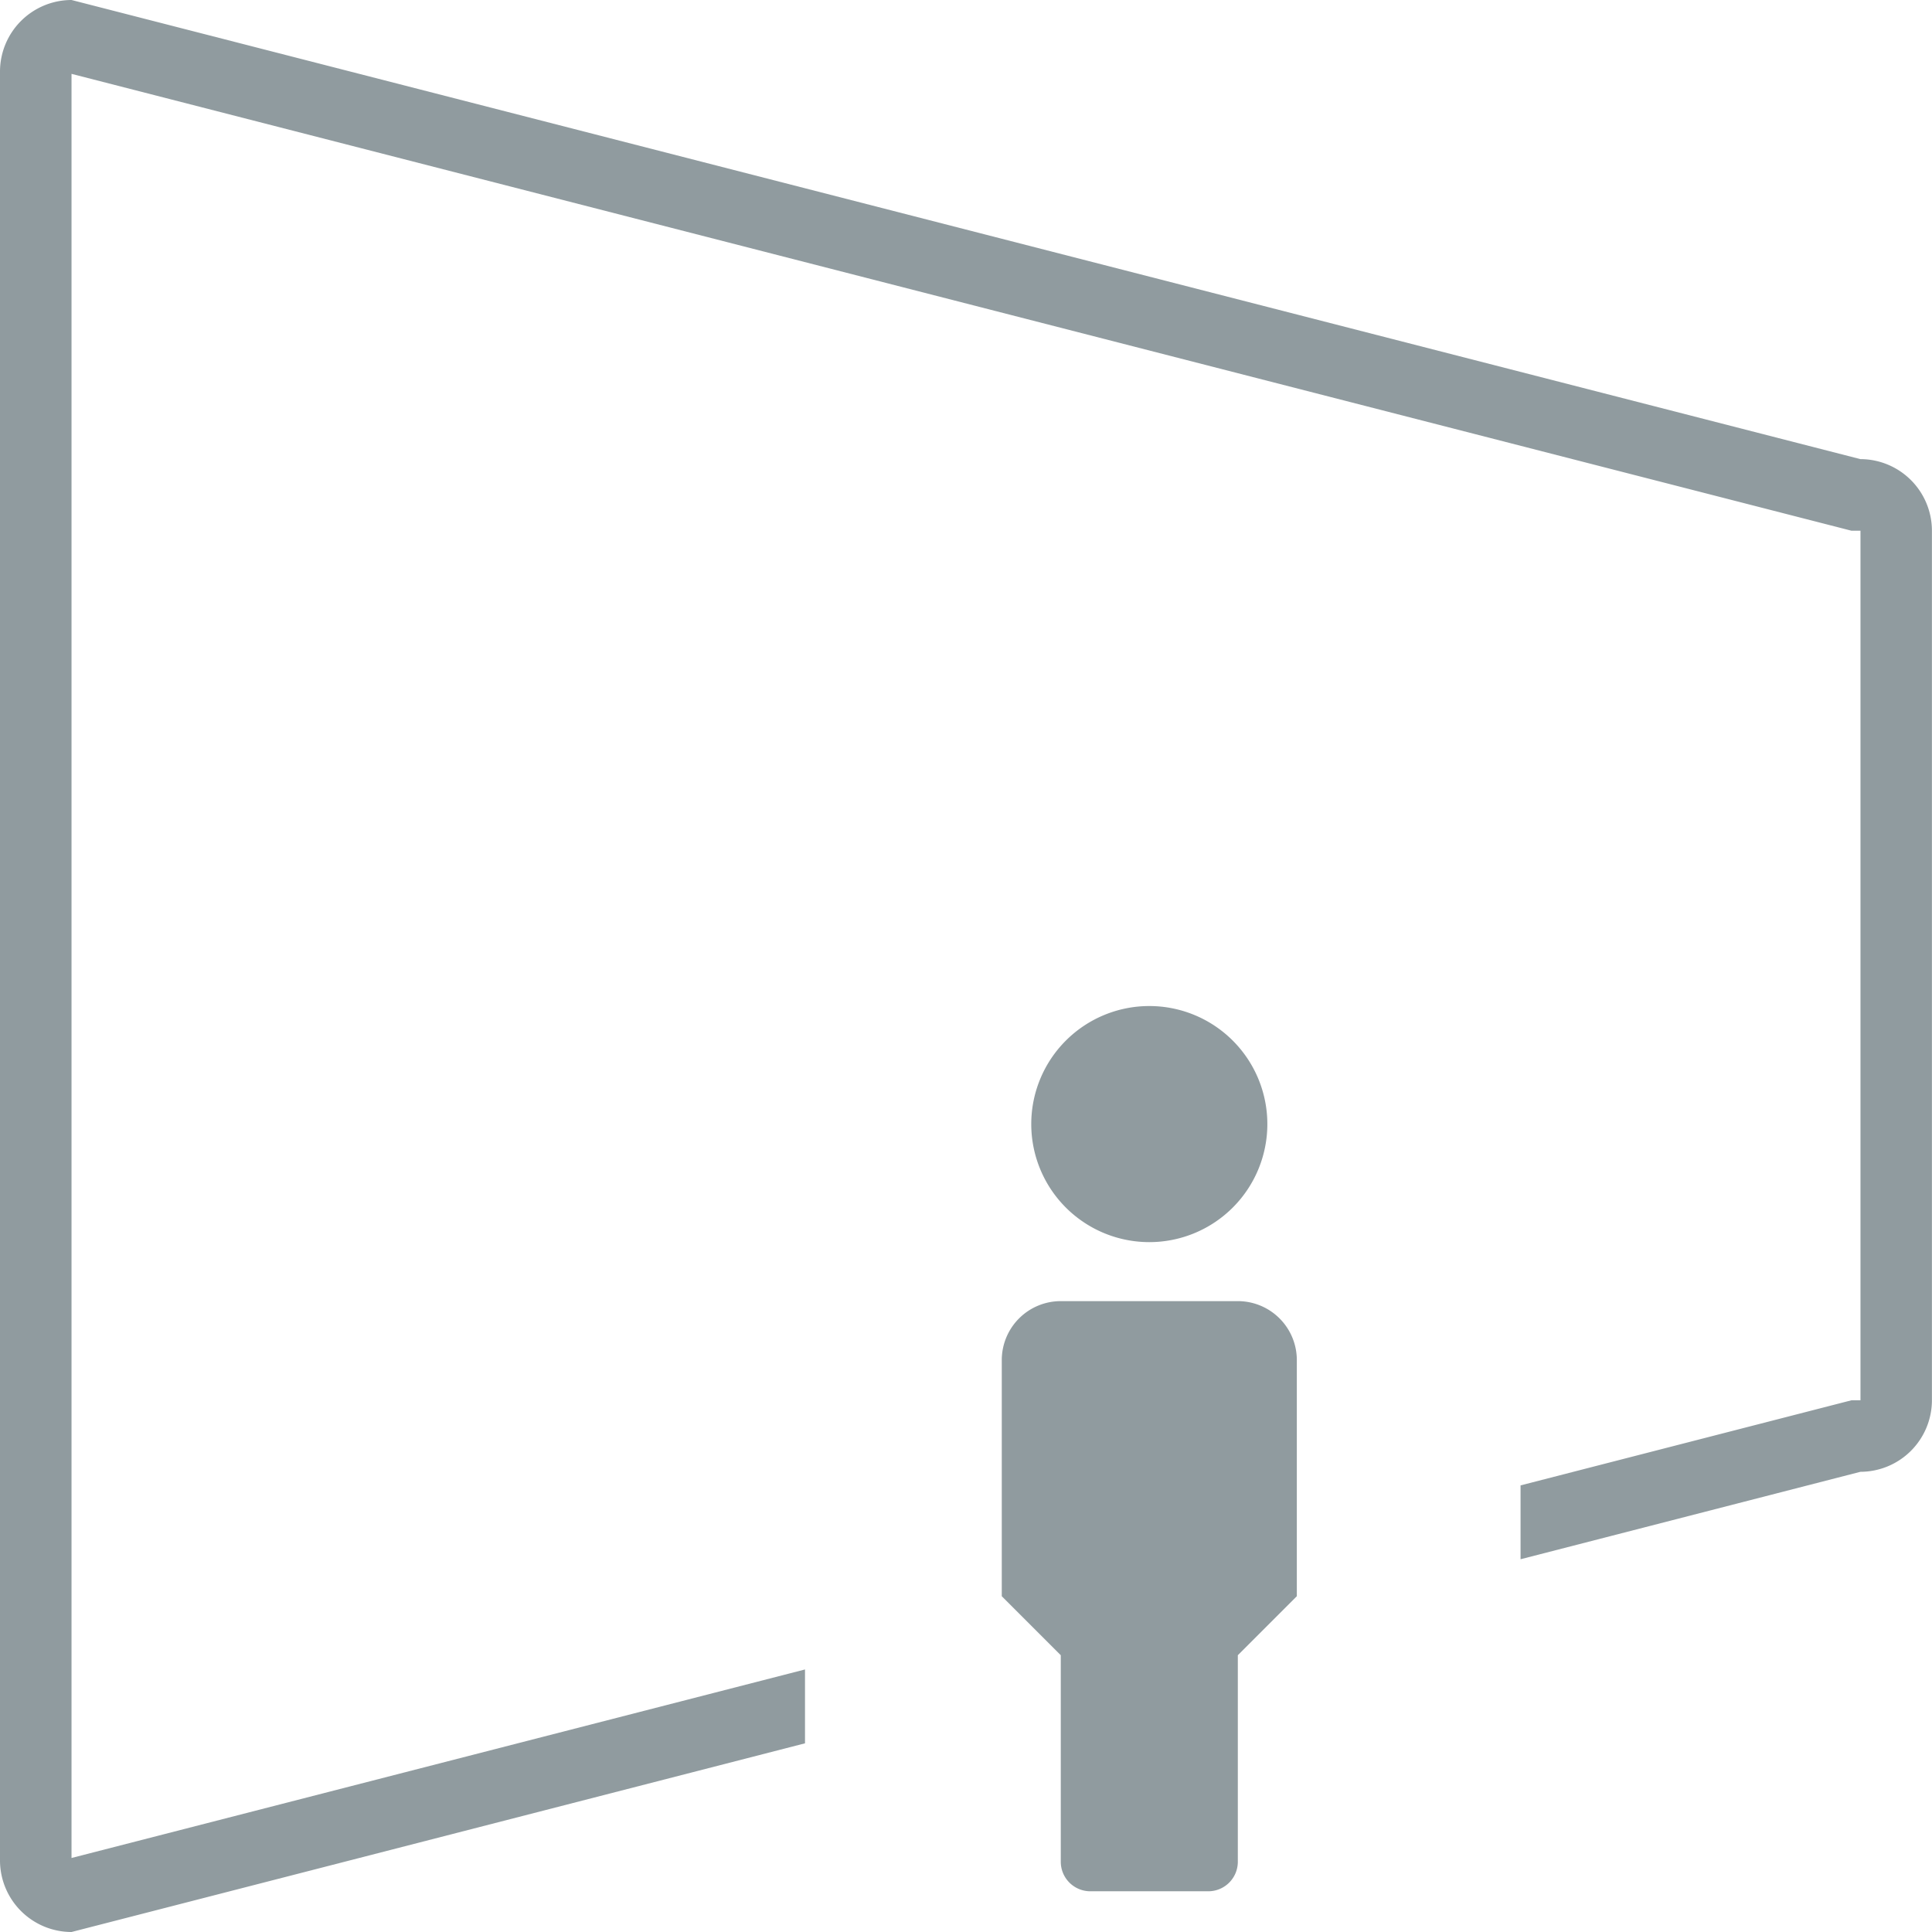 <?xml version="1.0" encoding="UTF-8"?> <svg xmlns="http://www.w3.org/2000/svg" width="50.328" height="50.328" viewBox="0 0 50.328 50.328"><g id="Grupo_1244" data-name="Grupo 1244" transform="translate(-793 -966)"><path id="Caminho_6251" data-name="Caminho 6251" d="M25.843,8.149a3.075,3.075,0,1,0-3.075-3.075A3.075,3.075,0,0,0,25.843,8.149Zm2.306,1.537H23.537A1.537,1.537,0,0,0,22,11.224v6.149l1.537,1.537v5.38a.769.769,0,0,0,.769.769H27.38a.769.769,0,0,0,.769-.769V18.91l1.537-1.537V11.224A1.537,1.537,0,0,0,28.149,9.686Z" transform="translate(797.096 990.208)" fill="#909b9f"></path><path id="Subtração_1" data-name="Subtração 1" d="M1.863,50.328h0A1.866,1.866,0,0,1,0,48.464V1.863A1.866,1.866,0,0,1,1.863,0l46.6,11.96a1.866,1.866,0,0,1,1.863,1.865V36.477a1.866,1.866,0,0,1-1.863,1.863L39.61,40.618V38.694l8.62-2.217h.235V13.825h-.235L1.863,1.924V48.4L20.97,43.489v1.924L1.863,50.328Z" transform="translate(793 966)" fill="#909b9f"></path></g></svg> 